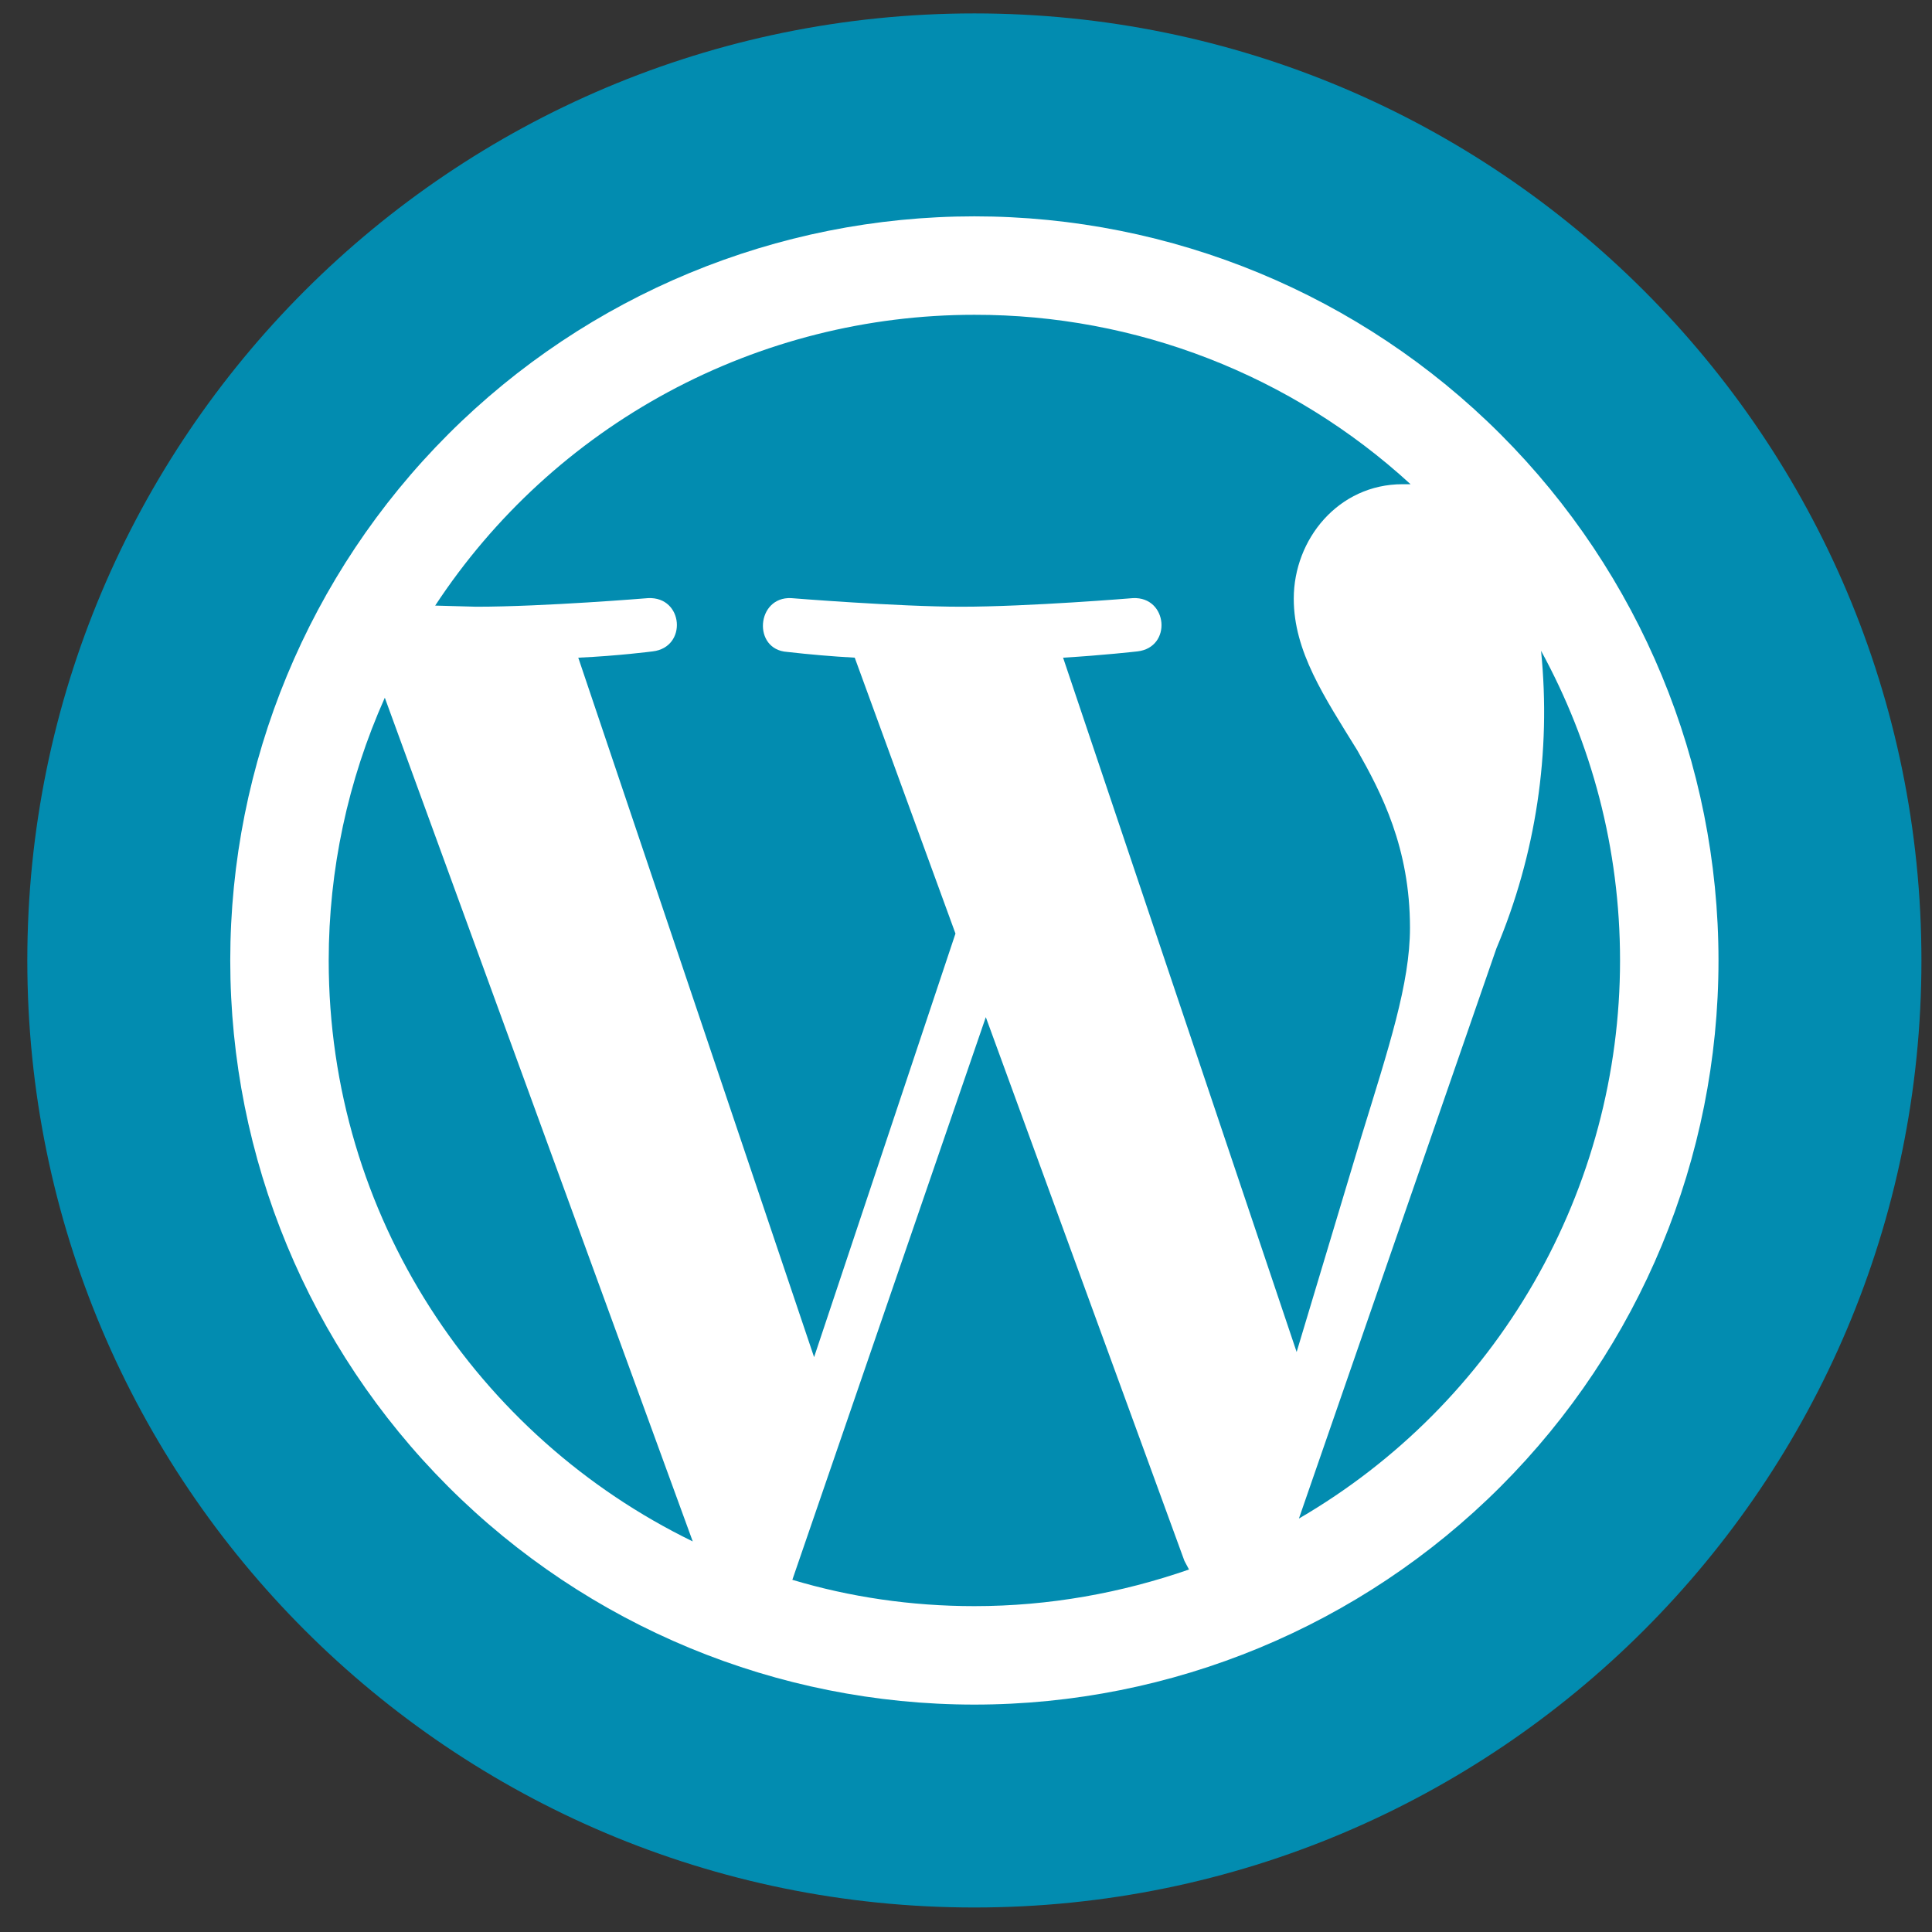 <svg xmlns="http://www.w3.org/2000/svg" width="51" height="51" viewBox="0 0 51 51" fill="none"><rect x="0" y="0" width="51" height="51" fill="#333333" stroke="none"/><path d="M25.721 50.353C39.528 50.353 50.721 39.161 50.721 25.354C50.721 11.546 39.528 0.354 25.721 0.354C11.914 0.354 0.721 11.546 0.721 25.354C0.721 39.161 11.914 50.353 25.721 50.353Z" fill="#028CB0"></path><path d="M8.677 25.354C8.677 32.108 12.606 37.925 18.287 40.69L10.158 18.418C9.182 20.6 8.677 22.964 8.677 25.354ZM25.721 42.398C27.7 42.398 29.604 42.05 31.387 41.431L31.266 41.204L26.023 26.85L20.916 41.703C22.427 42.156 24.044 42.398 25.721 42.398ZM28.063 17.361L34.228 35.689L35.935 30.008C36.661 27.651 37.22 25.958 37.22 24.492C37.22 22.377 36.464 20.927 35.83 19.808C34.953 18.388 34.152 17.195 34.152 15.804C34.152 14.233 35.331 12.782 37.023 12.782H37.235C34.094 9.899 29.984 8.303 25.721 8.31C22.898 8.309 20.12 9.011 17.635 10.35C15.15 11.69 13.038 13.627 11.488 15.986L12.575 16.016C14.358 16.016 17.108 15.789 17.108 15.789C18.045 15.744 18.151 17.089 17.229 17.195C17.229 17.195 16.308 17.315 15.265 17.361L21.49 35.825L25.222 24.644L22.563 17.361C21.967 17.328 21.373 17.277 20.78 17.209C19.858 17.149 19.964 15.744 20.886 15.789C20.886 15.789 23.696 16.016 25.373 16.016C27.156 16.016 29.906 15.789 29.906 15.789C30.828 15.744 30.949 17.089 30.027 17.195C30.027 17.195 29.106 17.3 28.063 17.361ZM34.288 40.086C36.867 38.587 39.007 36.437 40.494 33.852C41.981 31.267 42.765 28.337 42.765 25.354C42.765 22.392 42.009 19.612 40.68 17.179C40.95 19.856 40.545 22.557 39.501 25.037L34.288 40.086ZM25.721 44.997C20.511 44.997 15.515 42.927 11.831 39.243C8.148 35.56 6.078 30.563 6.078 25.354C6.078 20.144 8.148 15.148 11.831 11.464C15.515 7.78 20.511 5.711 25.721 5.711C30.931 5.711 35.927 7.78 39.611 11.464C43.294 15.148 45.364 20.144 45.364 25.354C45.364 30.563 43.294 35.56 39.611 39.243C35.927 42.927 30.931 44.997 25.721 44.997Z" fill="white"></path></svg>